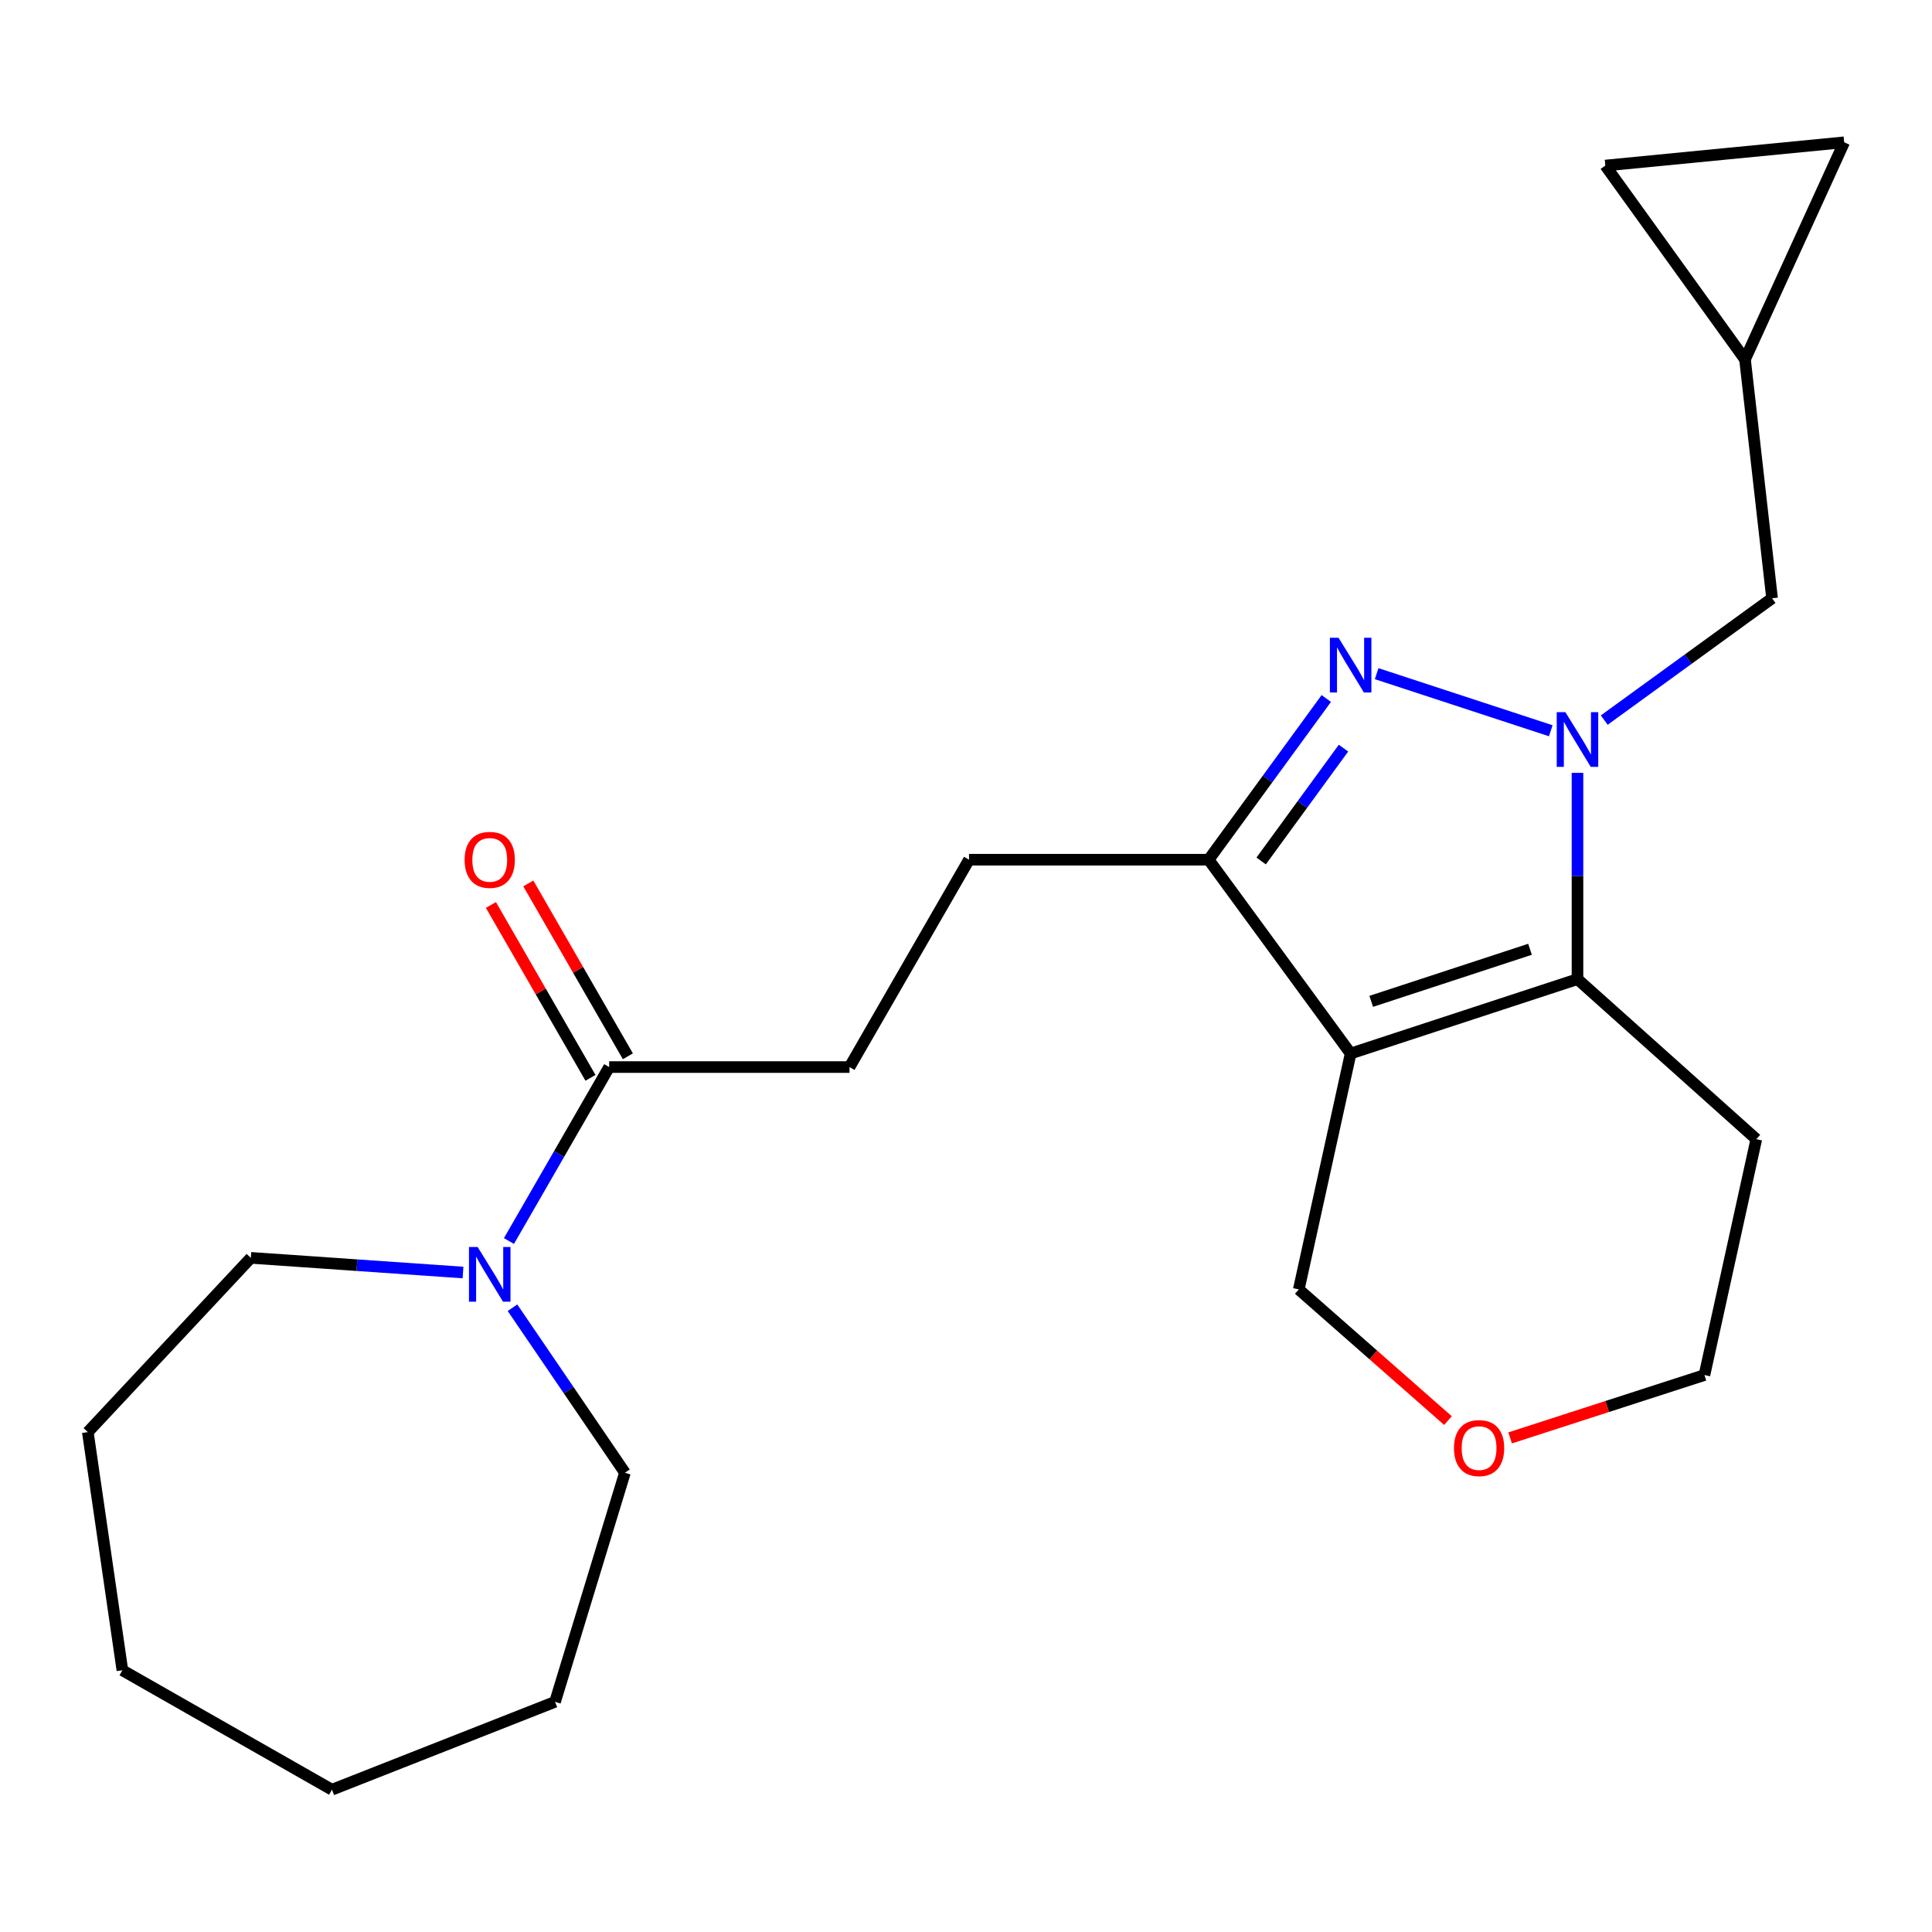 <?xml version='1.0' encoding='iso-8859-1'?>
<svg version='1.1' baseProfile='full'
              xmlns='http://www.w3.org/2000/svg'
                      xmlns:rdkit='http://www.rdkit.org/xml'
                      xmlns:xlink='http://www.w3.org/1999/xlink'
                  xml:space='preserve'
width='1000px' height='1000px' viewBox='0 0 1000 1000'>
<!-- END OF HEADER -->
<rect style='opacity:1.0;fill:#FFFFFF;stroke:none' width='1000' height='1000' x='0' y='0'> </rect>
<path class='bond-1' d='M 802.675,378.237 L 712.554,348.688' style='fill:none;fill-rule:evenodd;stroke:#0000FF;stroke-width:6px;stroke-linecap:butt;stroke-linejoin:miter;stroke-opacity:1' />
<path class='bond-2' d='M 816.504,400.032 L 816.504,453.416' style='fill:none;fill-rule:evenodd;stroke:#0000FF;stroke-width:6px;stroke-linecap:butt;stroke-linejoin:miter;stroke-opacity:1' />
<path class='bond-2' d='M 816.504,453.416 L 816.504,506.801' style='fill:none;fill-rule:evenodd;stroke:#000000;stroke-width:6px;stroke-linecap:butt;stroke-linejoin:miter;stroke-opacity:1' />
<path class='bond-6' d='M 830.355,372.717 L 873.785,341.195' style='fill:none;fill-rule:evenodd;stroke:#0000FF;stroke-width:6px;stroke-linecap:butt;stroke-linejoin:miter;stroke-opacity:1' />
<path class='bond-6' d='M 873.785,341.195 L 917.215,309.673' style='fill:none;fill-rule:evenodd;stroke:#000000;stroke-width:6px;stroke-linecap:butt;stroke-linejoin:miter;stroke-opacity:1' />
<path class='bond-0' d='M 699.089,545.298 L 816.504,506.801' style='fill:none;fill-rule:evenodd;stroke:#000000;stroke-width:6px;stroke-linecap:butt;stroke-linejoin:miter;stroke-opacity:1' />
<path class='bond-0' d='M 709.741,518.297 L 791.932,491.349' style='fill:none;fill-rule:evenodd;stroke:#000000;stroke-width:6px;stroke-linecap:butt;stroke-linejoin:miter;stroke-opacity:1' />
<path class='bond-13' d='M 699.089,545.298 L 672.245,667.405' style='fill:none;fill-rule:evenodd;stroke:#000000;stroke-width:6px;stroke-linecap:butt;stroke-linejoin:miter;stroke-opacity:1' />
<path class='bond-23' d='M 699.089,545.298 L 625.594,444.984' style='fill:none;fill-rule:evenodd;stroke:#000000;stroke-width:6px;stroke-linecap:butt;stroke-linejoin:miter;stroke-opacity:1' />
<path class='bond-3' d='M 686.481,361.55 L 656.037,403.267' style='fill:none;fill-rule:evenodd;stroke:#0000FF;stroke-width:6px;stroke-linecap:butt;stroke-linejoin:miter;stroke-opacity:1' />
<path class='bond-3' d='M 656.037,403.267 L 625.594,444.984' style='fill:none;fill-rule:evenodd;stroke:#000000;stroke-width:6px;stroke-linecap:butt;stroke-linejoin:miter;stroke-opacity:1' />
<path class='bond-3' d='M 695.392,387.234 L 674.082,416.436' style='fill:none;fill-rule:evenodd;stroke:#0000FF;stroke-width:6px;stroke-linecap:butt;stroke-linejoin:miter;stroke-opacity:1' />
<path class='bond-3' d='M 674.082,416.436 L 652.772,445.638' style='fill:none;fill-rule:evenodd;stroke:#000000;stroke-width:6px;stroke-linecap:butt;stroke-linejoin:miter;stroke-opacity:1' />
<path class='bond-14' d='M 816.504,506.801 L 909.061,589.641' style='fill:none;fill-rule:evenodd;stroke:#000000;stroke-width:6px;stroke-linecap:butt;stroke-linejoin:miter;stroke-opacity:1' />
<path class='bond-10' d='M 625.594,444.984 L 501.564,444.984' style='fill:none;fill-rule:evenodd;stroke:#000000;stroke-width:6px;stroke-linecap:butt;stroke-linejoin:miter;stroke-opacity:1' />
<path class='bond-4' d='M 263.432,642.355 L 289.37,597.333' style='fill:none;fill-rule:evenodd;stroke:#0000FF;stroke-width:6px;stroke-linecap:butt;stroke-linejoin:miter;stroke-opacity:1' />
<path class='bond-4' d='M 289.37,597.333 L 315.308,552.31' style='fill:none;fill-rule:evenodd;stroke:#000000;stroke-width:6px;stroke-linecap:butt;stroke-linejoin:miter;stroke-opacity:1' />
<path class='bond-16' d='M 239.652,658.654 L 184.743,654.857' style='fill:none;fill-rule:evenodd;stroke:#0000FF;stroke-width:6px;stroke-linecap:butt;stroke-linejoin:miter;stroke-opacity:1' />
<path class='bond-16' d='M 184.743,654.857 L 129.833,651.06' style='fill:none;fill-rule:evenodd;stroke:#000000;stroke-width:6px;stroke-linecap:butt;stroke-linejoin:miter;stroke-opacity:1' />
<path class='bond-17' d='M 265.258,676.877 L 294.36,719.58' style='fill:none;fill-rule:evenodd;stroke:#0000FF;stroke-width:6px;stroke-linecap:butt;stroke-linejoin:miter;stroke-opacity:1' />
<path class='bond-17' d='M 294.36,719.58 L 323.461,762.283' style='fill:none;fill-rule:evenodd;stroke:#000000;stroke-width:6px;stroke-linecap:butt;stroke-linejoin:miter;stroke-opacity:1' />
<path class='bond-5' d='M 315.308,552.31 L 439.71,552.31' style='fill:none;fill-rule:evenodd;stroke:#000000;stroke-width:6px;stroke-linecap:butt;stroke-linejoin:miter;stroke-opacity:1' />
<path class='bond-12' d='M 324.986,546.735 L 299.22,502.001' style='fill:none;fill-rule:evenodd;stroke:#000000;stroke-width:6px;stroke-linecap:butt;stroke-linejoin:miter;stroke-opacity:1' />
<path class='bond-12' d='M 299.22,502.001 L 273.455,457.266' style='fill:none;fill-rule:evenodd;stroke:#FF0000;stroke-width:6px;stroke-linecap:butt;stroke-linejoin:miter;stroke-opacity:1' />
<path class='bond-12' d='M 305.629,557.885 L 279.863,513.15' style='fill:none;fill-rule:evenodd;stroke:#000000;stroke-width:6px;stroke-linecap:butt;stroke-linejoin:miter;stroke-opacity:1' />
<path class='bond-12' d='M 279.863,513.15 L 254.097,468.416' style='fill:none;fill-rule:evenodd;stroke:#FF0000;stroke-width:6px;stroke-linecap:butt;stroke-linejoin:miter;stroke-opacity:1' />
<path class='bond-7' d='M 917.215,309.673 L 903.216,186.04' style='fill:none;fill-rule:evenodd;stroke:#000000;stroke-width:6px;stroke-linecap:butt;stroke-linejoin:miter;stroke-opacity:1' />
<path class='bond-8' d='M 903.216,186.04 L 954.545,73.651' style='fill:none;fill-rule:evenodd;stroke:#000000;stroke-width:6px;stroke-linecap:butt;stroke-linejoin:miter;stroke-opacity:1' />
<path class='bond-9' d='M 903.216,186.04 L 830.912,85.689' style='fill:none;fill-rule:evenodd;stroke:#000000;stroke-width:6px;stroke-linecap:butt;stroke-linejoin:miter;stroke-opacity:1' />
<path class='bond-24' d='M 954.545,73.651 L 830.912,85.689' style='fill:none;fill-rule:evenodd;stroke:#000000;stroke-width:6px;stroke-linecap:butt;stroke-linejoin:miter;stroke-opacity:1' />
<path class='bond-11' d='M 501.564,444.984 L 439.71,552.31' style='fill:none;fill-rule:evenodd;stroke:#000000;stroke-width:6px;stroke-linecap:butt;stroke-linejoin:miter;stroke-opacity:1' />
<path class='bond-25' d='M 672.245,667.405 L 710.855,701.348' style='fill:none;fill-rule:evenodd;stroke:#000000;stroke-width:6px;stroke-linecap:butt;stroke-linejoin:miter;stroke-opacity:1' />
<path class='bond-25' d='M 710.855,701.348 L 749.465,735.291' style='fill:none;fill-rule:evenodd;stroke:#FF0000;stroke-width:6px;stroke-linecap:butt;stroke-linejoin:miter;stroke-opacity:1' />
<path class='bond-18' d='M 909.061,589.641 L 882.217,711.722' style='fill:none;fill-rule:evenodd;stroke:#000000;stroke-width:6px;stroke-linecap:butt;stroke-linejoin:miter;stroke-opacity:1' />
<path class='bond-15' d='M 781.636,744.254 L 831.927,727.988' style='fill:none;fill-rule:evenodd;stroke:#FF0000;stroke-width:6px;stroke-linecap:butt;stroke-linejoin:miter;stroke-opacity:1' />
<path class='bond-15' d='M 831.927,727.988 L 882.217,711.722' style='fill:none;fill-rule:evenodd;stroke:#000000;stroke-width:6px;stroke-linecap:butt;stroke-linejoin:miter;stroke-opacity:1' />
<path class='bond-19' d='M 129.833,651.06 L 45.455,741.259' style='fill:none;fill-rule:evenodd;stroke:#000000;stroke-width:6px;stroke-linecap:butt;stroke-linejoin:miter;stroke-opacity:1' />
<path class='bond-20' d='M 323.461,762.283 L 287.297,880.865' style='fill:none;fill-rule:evenodd;stroke:#000000;stroke-width:6px;stroke-linecap:butt;stroke-linejoin:miter;stroke-opacity:1' />
<path class='bond-21' d='M 45.455,741.259 L 63.35,864.532' style='fill:none;fill-rule:evenodd;stroke:#000000;stroke-width:6px;stroke-linecap:butt;stroke-linejoin:miter;stroke-opacity:1' />
<path class='bond-22' d='M 287.297,880.865 L 171.818,926.349' style='fill:none;fill-rule:evenodd;stroke:#000000;stroke-width:6px;stroke-linecap:butt;stroke-linejoin:miter;stroke-opacity:1' />
<path class='bond-26' d='M 63.35,864.532 L 171.818,926.349' style='fill:none;fill-rule:evenodd;stroke:#000000;stroke-width:6px;stroke-linecap:butt;stroke-linejoin:miter;stroke-opacity:1' />
<path  class='atom-0' d='M 810.244 368.611
L 819.524 383.611
Q 820.444 385.091, 821.924 387.771
Q 823.404 390.451, 823.484 390.611
L 823.484 368.611
L 827.244 368.611
L 827.244 396.931
L 823.364 396.931
L 813.404 380.531
Q 812.244 378.611, 811.004 376.411
Q 809.804 374.211, 809.444 373.531
L 809.444 396.931
L 805.764 396.931
L 805.764 368.611
L 810.244 368.611
' fill='#0000FF'/>
<path  class='atom-2' d='M 692.829 330.114
L 702.109 345.114
Q 703.029 346.594, 704.509 349.274
Q 705.989 351.954, 706.069 352.114
L 706.069 330.114
L 709.829 330.114
L 709.829 358.434
L 705.949 358.434
L 695.989 342.034
Q 694.829 340.114, 693.589 337.914
Q 692.389 335.714, 692.029 335.034
L 692.029 358.434
L 688.349 358.434
L 688.349 330.114
L 692.829 330.114
' fill='#0000FF'/>
<path  class='atom-5' d='M 247.231 645.451
L 256.511 660.451
Q 257.431 661.931, 258.911 664.611
Q 260.391 667.291, 260.471 667.451
L 260.471 645.451
L 264.231 645.451
L 264.231 673.771
L 260.351 673.771
L 250.391 657.371
Q 249.231 655.451, 247.991 653.251
Q 246.791 651.051, 246.431 650.371
L 246.431 673.771
L 242.751 673.771
L 242.751 645.451
L 247.231 645.451
' fill='#0000FF'/>
<path  class='atom-13' d='M 240.491 445.064
Q 240.491 438.264, 243.851 434.464
Q 247.211 430.664, 253.491 430.664
Q 259.771 430.664, 263.131 434.464
Q 266.491 438.264, 266.491 445.064
Q 266.491 451.944, 263.091 455.864
Q 259.691 459.744, 253.491 459.744
Q 247.251 459.744, 243.851 455.864
Q 240.491 451.984, 240.491 445.064
M 253.491 456.544
Q 257.811 456.544, 260.131 453.664
Q 262.491 450.744, 262.491 445.064
Q 262.491 439.504, 260.131 436.704
Q 257.811 433.864, 253.491 433.864
Q 249.171 433.864, 246.811 436.664
Q 244.491 439.464, 244.491 445.064
Q 244.491 450.784, 246.811 453.664
Q 249.171 456.544, 253.491 456.544
' fill='#FF0000'/>
<path  class='atom-16' d='M 752.571 749.53
Q 752.571 742.73, 755.931 738.93
Q 759.291 735.13, 765.571 735.13
Q 771.851 735.13, 775.211 738.93
Q 778.571 742.73, 778.571 749.53
Q 778.571 756.41, 775.171 760.33
Q 771.771 764.21, 765.571 764.21
Q 759.331 764.21, 755.931 760.33
Q 752.571 756.45, 752.571 749.53
M 765.571 761.01
Q 769.891 761.01, 772.211 758.13
Q 774.571 755.21, 774.571 749.53
Q 774.571 743.97, 772.211 741.17
Q 769.891 738.33, 765.571 738.33
Q 761.251 738.33, 758.891 741.13
Q 756.571 743.93, 756.571 749.53
Q 756.571 755.25, 758.891 758.13
Q 761.251 761.01, 765.571 761.01
' fill='#FF0000'/>
</svg>
